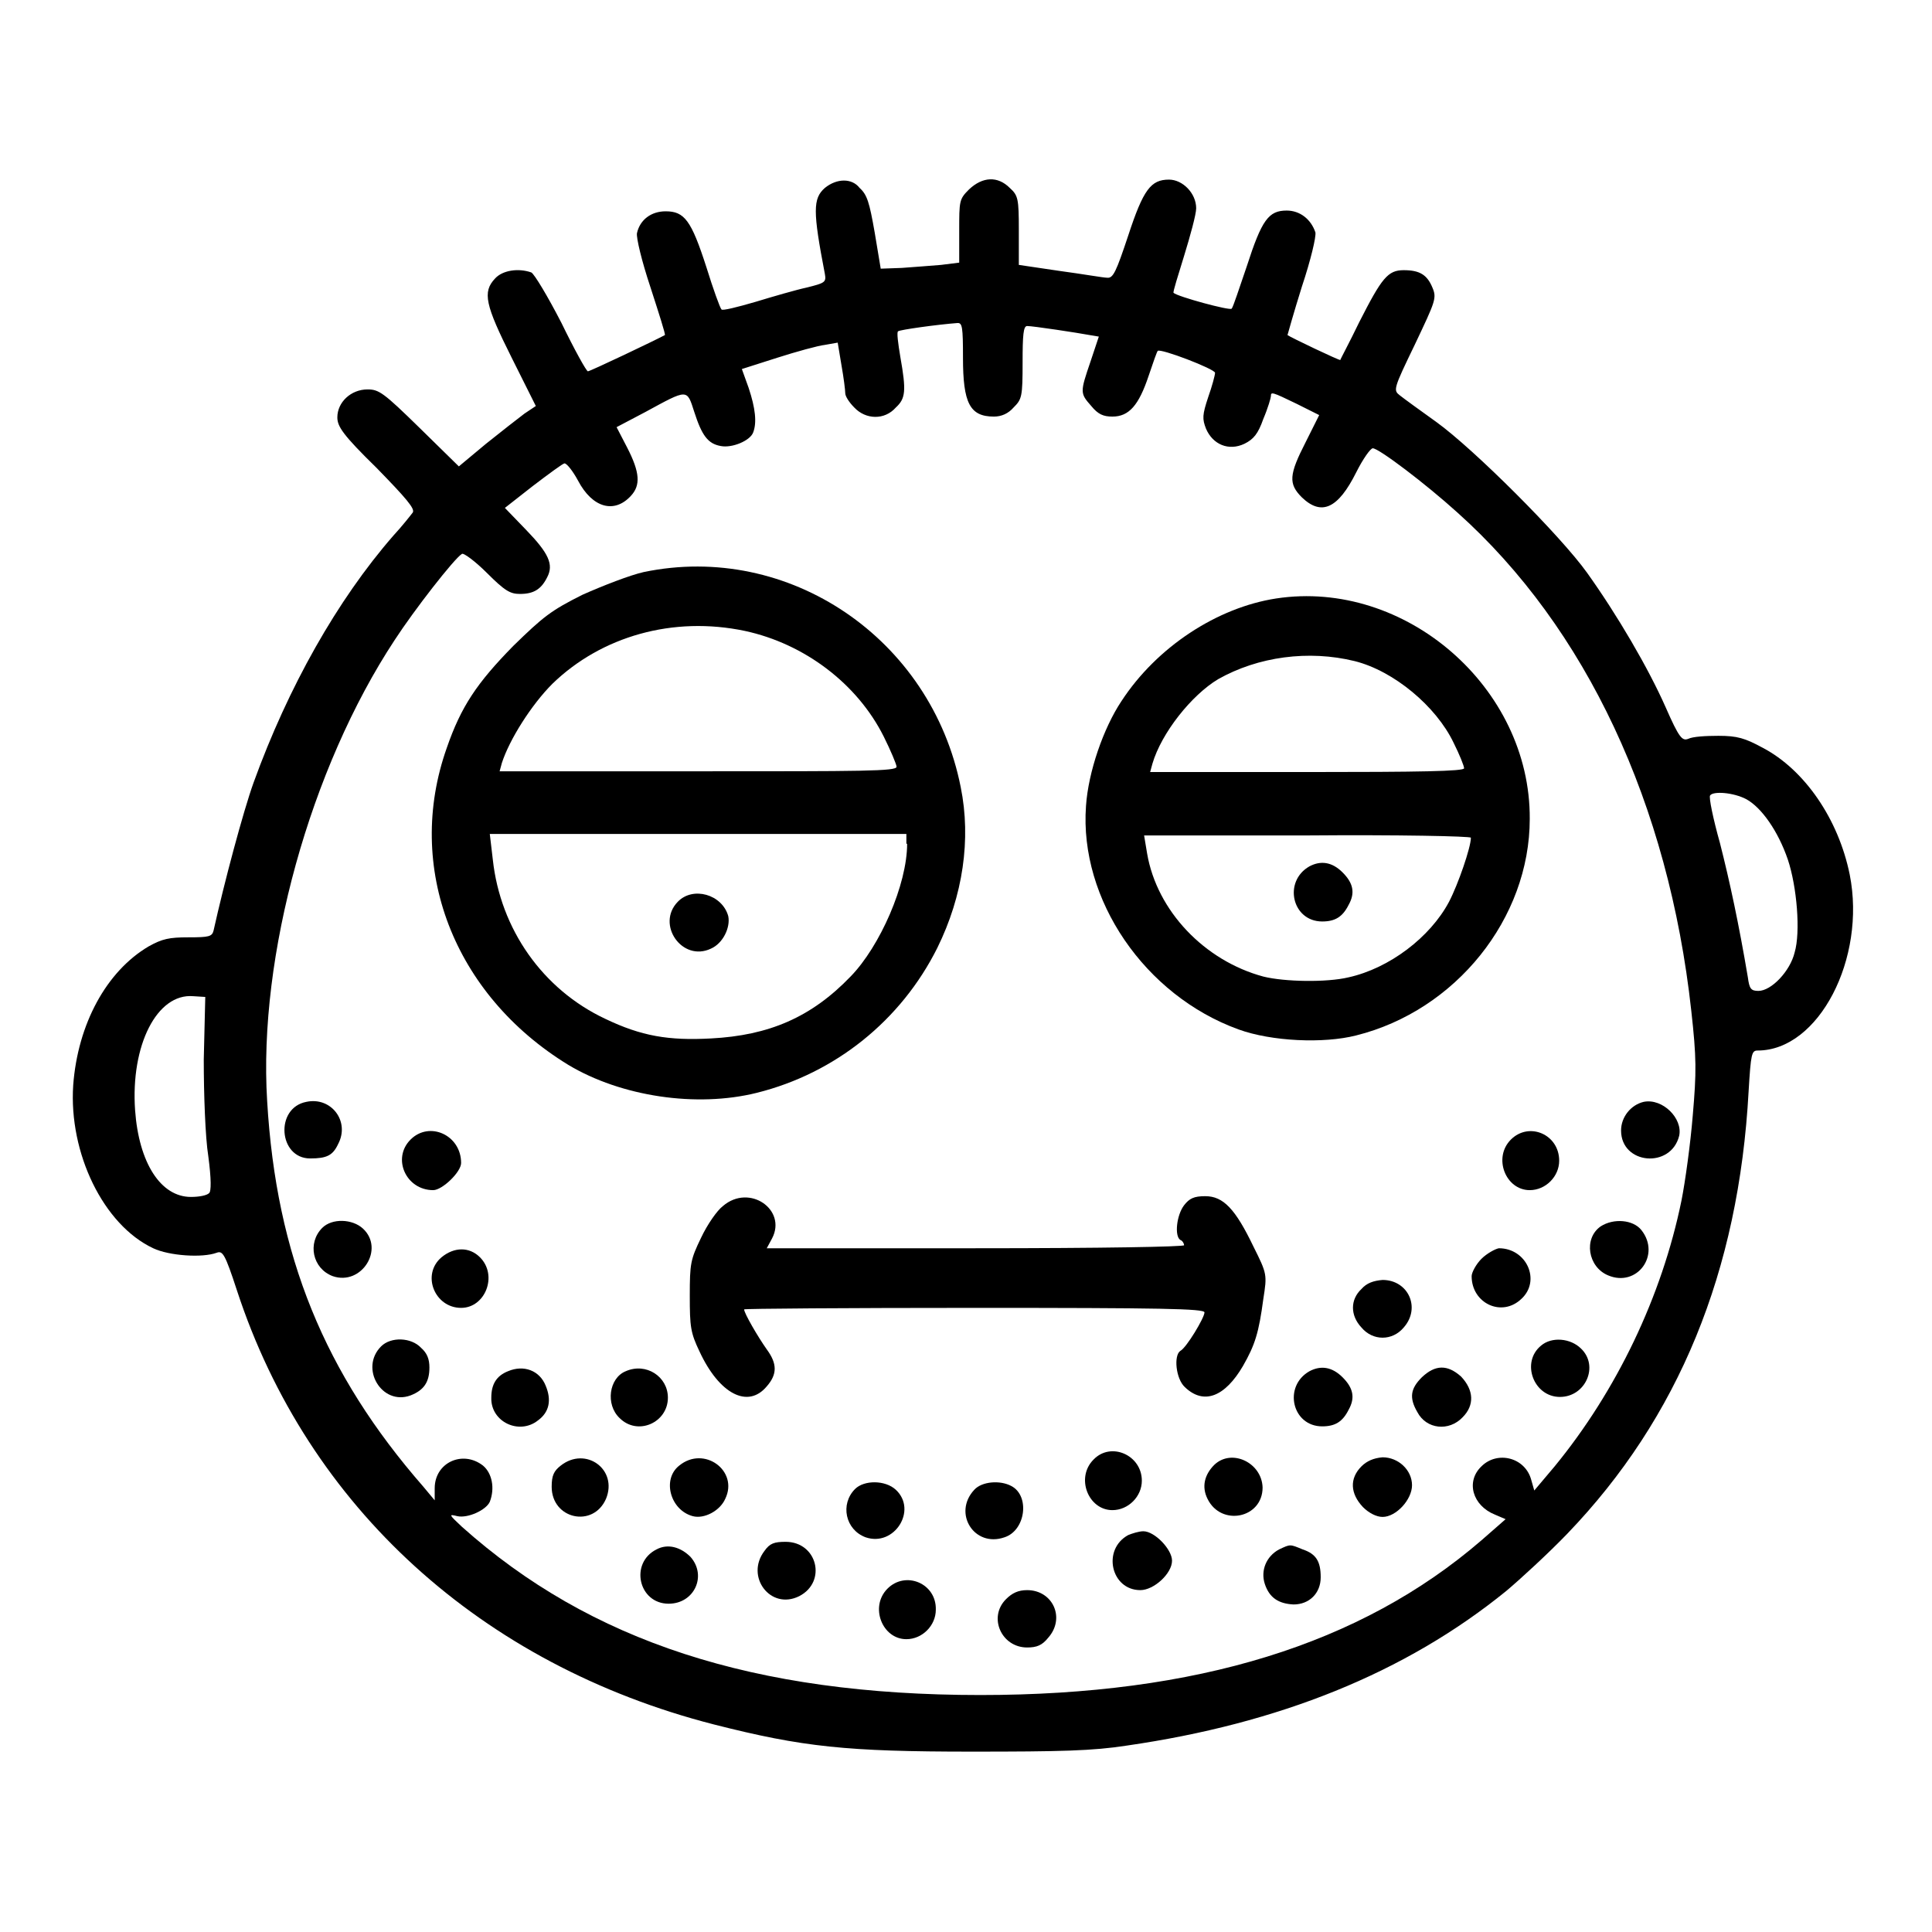 <?xml version="1.0" encoding="utf-8"?>
<!-- Svg Vector Icons : http://www.onlinewebfonts.com/icon -->
<!DOCTYPE svg PUBLIC "-//W3C//DTD SVG 1.1//EN" "http://www.w3.org/Graphics/SVG/1.1/DTD/svg11.dtd">
<svg version="1.1" xmlns="http://www.w3.org/2000/svg" xmlns:xlink="http://www.w3.org/1999/xlink" x="0px" y="0px" viewBox="0 0 256 256" enable-background="new 0 0 256 256" xml:space="preserve">
<g><g><g><path fill="#000000" d="M109.3,24.9c-1.6,1.4-1.6,3.1,0,11.4c0.2,1.1,0,1.2-2.4,1.8c-1.4,0.3-4.5,1.2-6.8,1.9c-2.4,0.7-4.4,1.2-4.5,1c-0.2-0.2-1.1-2.7-2-5.6c-2-6.2-2.9-7.4-5.4-7.4c-1.9,0-3.4,1.1-3.8,2.9c-0.1,0.6,0.6,3.6,1.8,7.2c1.1,3.4,2,6.2,1.9,6.3c-1.3,0.7-9.9,4.8-10.2,4.8c-0.2,0-1.8-2.9-3.5-6.4c-1.8-3.5-3.6-6.5-4-6.7c-1.7-0.6-3.8-0.3-4.8,0.8c-1.7,1.8-1.3,3.5,2.2,10.5l3.2,6.4l-1.5,1c-0.8,0.6-3.1,2.4-5.1,4l-3.6,3l-5.2-5.1c-4.8-4.7-5.4-5.1-6.9-5.1c-2.2,0-4,1.7-4,3.7c0,1.2,0.7,2.3,5.2,6.7c3.9,4,5.1,5.4,4.8,5.9c-0.3,0.4-1.4,1.8-2.6,3.1c-7.4,8.5-13.9,20-18.5,32.7c-1.4,3.9-3.9,13.3-5.3,19.6c-0.2,0.8-0.6,0.9-3.3,0.9c-2.6,0-3.5,0.2-5.3,1.2c-5.6,3.3-9.4,10.3-10,18.4c-0.6,9,4,18.5,10.6,21.6c2.1,1,6.5,1.3,8.4,0.6c0.8-0.3,1.1,0.1,2.7,5c9.4,28.7,32.4,49.6,63.2,57.5c11.8,3,17.6,3.6,34.2,3.6c11.7,0,16-0.1,20.5-0.8c20.1-2.9,36.9-9.6,50.3-20.5c1.9-1.6,5.6-5,8.1-7.6c14.7-15.3,22.7-34.7,24-58.6c0.3-5,0.4-5.4,1.2-5.4c8.1,0,14.4-12.2,12.2-23.3c-1.5-7.4-6-13.9-11.5-16.8c-2.4-1.3-3.4-1.6-5.9-1.6c-1.7,0-3.4,0.1-4,0.4c-0.8,0.3-1.2-0.1-3-4.2c-2.3-5.2-6.4-12.2-10.4-17.8c-3.5-4.9-15-16.4-20-20c-2.1-1.5-4.3-3.1-4.8-3.5c-0.9-0.7-0.9-0.8,2-6.8c2.7-5.7,2.9-6.1,2.3-7.5c-0.7-1.7-1.7-2.3-3.8-2.3c-2.1,0-2.9,1-5.9,6.9c-1.3,2.7-2.5,4.9-2.5,5c-0.1,0.1-6.6-3-7-3.3c0,0,0.8-2.9,1.9-6.4c1.2-3.6,1.9-6.6,1.8-7.2c-0.6-1.8-2.1-2.9-3.8-2.9c-2.4,0-3.3,1.2-5.3,7.4c-1,2.9-1.8,5.4-2,5.6c-0.2,0.3-7.2-1.6-7.7-2.1c-0.1-0.1,0.6-2.3,1.4-4.9s1.6-5.5,1.6-6.3c0-2-1.8-3.8-3.6-3.8c-2.4,0-3.4,1.3-5.4,7.4c-1.6,4.8-2,5.7-2.8,5.6c-0.5,0-3.3-0.5-6.3-0.9l-5.4-0.8v-4.6c0-4.2-0.1-4.6-1.2-5.6c-1.6-1.6-3.6-1.5-5.4,0.2c-1.3,1.3-1.3,1.5-1.3,5.5v4.2l-2.4,0.3c-1.3,0.1-3.7,0.3-5.2,0.4l-2.8,0.1l-0.8-4.8c-0.7-4-1-5-2-5.9C112.9,23.6,110.9,23.6,109.3,24.9z M127.6,47.4c0,6,0.9,7.8,4.1,7.8c1,0,1.9-0.4,2.6-1.2c1.1-1.1,1.2-1.4,1.2-6c0-3.6,0.1-4.8,0.6-4.8c0.8,0,6.7,0.9,8.3,1.2l1.2,0.2l-1.1,3.3c-1.4,4.1-1.4,4.2,0.1,5.9c0.9,1.1,1.6,1.4,2.8,1.4c2.2,0,3.5-1.5,4.8-5.4c0.6-1.8,1.1-3.2,1.2-3.3c0.3-0.4,7.6,2.4,7.6,2.9c0,0.3-0.4,1.8-0.9,3.2c-0.8,2.4-0.8,2.9-0.3,4.2c0.9,2.1,3,3,5.1,2c1.2-0.6,1.8-1.3,2.5-3.3c0.6-1.4,1-2.8,1-3c0-0.6,0.1-0.6,3.4,1l3,1.5l-1.8,3.6c-2.2,4.3-2.3,5.5-0.5,7.3c2.6,2.5,4.8,1.5,7.2-3.3c0.9-1.8,1.9-3.2,2.2-3.2c0.8,0,7,4.7,11.2,8.5c17.1,15.3,28,38.7,31,66c0.7,6.3,0.7,8.1,0.2,13.9c-0.3,3.7-1,8.8-1.5,11.3c-2.6,12.7-8.6,25.2-16.8,35.2l-2.7,3.2l-0.4-1.4c-0.8-3-4.5-3.9-6.6-1.8c-2.1,2-1.2,5.2,1.8,6.4l1.4,0.6l-3.2,2.8c-16,13.8-37.7,20.5-66.4,20.5c-30,0-51.7-7.1-68.7-22.3c-1.7-1.6-1.8-1.7-0.6-1.4c1.4,0.3,3.8-0.8,4.3-1.9c0.7-1.8,0.3-3.8-0.9-4.8c-2.7-2.1-6.4-0.4-6.4,3v1.6l-1.5-1.8c-13.1-15-19.5-30.6-20.7-51.1c-1.2-19.2,5.7-44.1,16.9-61.1c2.6-4,7.9-10.8,8.9-11.4c0.2-0.2,1.8,1,3.3,2.5c2.4,2.4,3.1,2.8,4.4,2.8c1.8,0,2.8-0.6,3.6-2.2c0.9-1.7,0.2-3.2-2.8-6.3l-2.8-2.9l3.7-2.9c2.1-1.6,4-3,4.2-3c0.3,0,1.1,1,1.8,2.3c1.9,3.6,4.8,4.4,7,2c1.3-1.4,1.2-3.1-0.5-6.4l-1.4-2.7l3.8-2c5.7-3.1,5.5-3.1,6.5,0c1,3.1,1.8,4.2,3.5,4.5c1.5,0.3,3.9-0.7,4.3-1.8c0.5-1.3,0.3-3.2-0.6-5.9l-0.9-2.5l4.7-1.5c2.5-0.8,5.4-1.6,6.3-1.7l1.7-0.3l0.5,3c0.3,1.7,0.5,3.3,0.5,3.7c0,0.4,0.5,1.2,1.2,1.9c1.5,1.6,4,1.7,5.5,0c1.3-1.2,1.4-2.2,0.6-6.7c-0.3-1.8-0.5-3.3-0.3-3.4c0.2-0.2,5.2-0.9,7.9-1.1C127.5,42.8,127.6,43.3,127.6,47.4z M231.4,105.9c2,1.1,4.2,4.2,5.5,8c1.2,3.6,1.7,9.6,0.9,12.3c-0.6,2.5-3.1,5.1-4.8,5.1c-1,0-1.2-0.3-1.4-1.8c-1.2-7.1-2.4-12.7-3.7-17.8c-0.9-3.2-1.5-6.1-1.3-6.3C227,104.8,229.7,105,231.4,105.9z M27,140.4c0,4.6,0.2,10.3,0.6,12.8c0.4,3,0.4,4.7,0.1,4.9c-0.3,0.3-1.3,0.5-2.4,0.5c-4,0-6.9-4.5-7.4-11.5c-0.6-8.6,2.9-15.5,7.7-15.1l1.6,0.1L27,140.4z"/><path fill="#000000" d="M85.3,75.8c-1.8,0.4-5.4,1.8-8.1,3C73,80.9,72,81.7,68,85.6c-4.8,4.9-6.9,8-8.8,13.5c-5.6,15.8,0.9,32.7,16.1,42c7,4.2,17,5.7,25,3.7c10.4-2.6,19.1-9.6,23.9-19.2c3.4-6.9,4.5-14.4,3.1-21.3C123.4,84.6,104.5,71.8,85.3,75.8z M98.7,83.6c7.9,1.7,14.9,7,18.4,14c0.9,1.8,1.7,3.7,1.7,4c0,0.6-4.4,0.6-26.3,0.6H66.2l0.3-1.1c1-3.1,3.9-7.7,6.7-10.5C79.7,84.3,89.2,81.6,98.7,83.6z M120.2,111.8c0,5.4-3.6,13.6-7.5,17.6c-5.2,5.4-10.8,7.8-18.5,8.2c-5.6,0.3-9.2-0.3-14-2.6c-8.3-3.9-13.9-11.9-14.9-21.1l-0.4-3.4h27.6h27.6V111.8z"/><path fill="#000000" d="M89.8,119.5c-2.9,3,0.6,8,4.4,6.2c1.6-0.7,2.6-2.8,2.3-4.3C95.7,118.5,91.8,117.4,89.8,119.5z"/><path fill="#000000" d="M169.1,79.3c-7.8,1.2-15.8,6.4-20.5,13.6c-2.4,3.6-4.4,9.4-4.7,13.9c-0.9,12.4,7.8,25.1,20.2,29.6c4.4,1.6,11.3,1.9,15.6,0.8c13.2-3.3,23-15.5,23-28.7C202.8,91.1,186.2,76.7,169.1,79.3z M179.5,87.6c5.2,1.3,10.8,6,13.1,10.8c0.8,1.6,1.4,3.1,1.4,3.4c0,0.4-5.9,0.5-20.8,0.5h-20.8l0.3-1.1c1.2-4.1,5.2-9.1,8.7-11.2C166.7,87,173.4,86.1,179.5,87.6z M194.9,111c0,1.3-1.7,6.2-2.9,8.5c-2.5,4.7-7.9,8.8-13.3,10c-2.9,0.7-8.5,0.6-11.3-0.1c-7.8-2.1-14.1-8.7-15.4-16.3l-0.4-2.4h21.6C185.2,110.6,194.9,110.8,194.9,111z"/><path fill="#000000" d="M173.5,114.8c-3.5,2-2.3,7.3,1.7,7.3c1.7,0,2.7-0.6,3.5-2.2c0.9-1.6,0.6-2.9-0.8-4.3C176.5,114.2,175,114,173.5,114.8z"/><path fill="#000000" d="M40.6,146c-4.2,0.8-3.7,7.5,0.5,7.5c2.2,0,3-0.4,3.7-1.9C46.4,148.6,43.9,145.3,40.6,146z"/><path fill="#000000" d="M217.8,146c-1.7,0.4-3,2-3,3.8c0,4.5,6.6,5.1,7.7,0.7C223,148.2,220.3,145.5,217.8,146z"/><path fill="#000000" d="M54.4,151c-2.5,2.5-0.6,6.7,3,6.7c1.2,0,3.7-2.4,3.7-3.6C61.1,150.4,56.9,148.5,54.4,151z"/><path fill="#000000" d="M200.2,151c-2.4,2.4-0.7,6.7,2.5,6.7c2.1,0,3.9-1.8,3.9-3.9C206.6,150.3,202.6,148.6,200.2,151z"/><path fill="#000000" d="M95.8,159.8c-0.8,0.6-2.1,2.5-2.9,4.2c-1.4,2.9-1.5,3.4-1.5,7.7c0,4.1,0.1,4.9,1.3,7.4c2.6,5.6,6.4,7.6,8.9,4.6c1.4-1.6,1.4-3,0-4.9c-1.2-1.7-3-4.8-3-5.3c0-0.1,13.7-0.2,30.5-0.2c24.7,0,30.5,0.1,30.5,0.6c0,0.7-2.4,4.7-3.2,5.1c-0.9,0.6-0.6,3.7,0.6,4.8c2.5,2.4,5.3,1.3,7.7-2.8c1.6-2.8,2.1-4.4,2.7-8.9c0.5-3.2,0.5-3.3-1.3-6.9c-2.4-5-4-6.7-6.4-6.7c-1.5,0-2.1,0.3-2.8,1.2c-1,1.3-1.3,4.1-0.5,4.6c0.3,0.1,0.5,0.5,0.5,0.7c0,0.2-10.7,0.4-27.7,0.4h-27.6l0.7-1.3C104.3,160.3,99.3,156.8,95.8,159.8z"/><path fill="#000000" d="M42.7,162.7c-2,2-1.3,5.4,1.4,6.4c3.8,1.3,6.9-3.6,4-6.3C46.7,161.5,44,161.4,42.7,162.7z"/><path fill="#000000" d="M212.1,162.5c-2.3,1.6-1.7,5.4,1,6.5c3.8,1.6,7-2.7,4.4-6C216.4,161.6,213.8,161.4,212.1,162.5z"/><path fill="#000000" d="M58.5,166.6c-2.7,2.3-0.9,6.7,2.6,6.7c3.2,0,4.9-4.3,2.5-6.7C62.2,165.2,60.2,165.2,58.5,166.6z"/><path fill="#000000" d="M196.3,166.8c-0.7,0.7-1.3,1.8-1.3,2.3c0,3.6,4,5.5,6.6,3c2.6-2.4,0.7-6.7-3-6.7C198.1,165.5,197,166.1,196.3,166.8z"/><path fill="#000000" d="M180.4,170.8c-1.5,1.4-1.5,3.5,0,5.1c1.5,1.8,4.1,1.8,5.6,0c2.3-2.6,0.6-6.3-2.8-6.3C182,169.7,181.1,170,180.4,170.8z"/><path fill="#000000" d="M50.5,178.4c-2.9,2.9,0.1,7.9,3.9,6.5c1.8-0.7,2.5-1.8,2.5-3.7c0-1.1-0.3-1.9-1.1-2.6C54.5,177.2,51.8,177.1,50.5,178.4z"/><path fill="#000000" d="M204.2,178.3c-2.7,2.2-1,6.8,2.5,6.8c3.4,0,5.2-4.1,2.8-6.4C208.1,177.3,205.6,177.1,204.2,178.3z"/><path fill="#000000" d="M67.3,181.7c-1.5,0.6-2.2,1.7-2.2,3.5c-0.1,3.2,3.7,5,6.2,3c1.5-1.1,1.8-2.7,1-4.6C71.5,181.6,69.4,180.8,67.3,181.7z"/><path fill="#000000" d="M82.9,181.7c-2.2,0.9-2.7,4.4-0.8,6.2c2.4,2.4,6.4,0.6,6.4-2.7C88.5,182.4,85.6,180.5,82.9,181.7z"/><path fill="#000000" d="M173.5,181.7c-3.5,2-2.3,7.3,1.7,7.3c1.7,0,2.7-0.6,3.5-2.2c0.9-1.6,0.6-2.9-0.8-4.3C176.5,181.1,175,180.9,173.5,181.7z"/><path fill="#000000" d="M188.4,182.5c-1.5,1.5-1.7,2.7-0.6,4.6c1.2,2.3,4.2,2.6,6,0.7c1.6-1.6,1.5-3.6-0.2-5.4C191.8,180.8,190.2,180.8,188.4,182.5z"/><path fill="#000000" d="M144.9,193.4c-2.4,2.4-0.7,6.7,2.5,6.7c2.1,0,3.9-1.8,3.9-3.9C151.3,192.8,147.2,191,144.9,193.4z"/><path fill="#000000" d="M74.3,194.2c-0.9,0.7-1.2,1.3-1.2,2.8c0,4.3,5.5,5.5,7.2,1.6C81.9,194.7,77.6,191.6,74.3,194.2z"/><path fill="#000000" d="M90,194.2c-2.3,1.8-1.2,5.9,1.8,6.7c1.5,0.4,3.6-0.7,4.3-2.3C97.9,194.9,93.3,191.5,90,194.2z"/><path fill="#000000" d="M160.9,194.1c-1.3,1.3-1.7,2.9-0.9,4.5c1.8,3.7,7.3,2.6,7.3-1.5C167.2,193.8,163.2,191.9,160.9,194.1z"/><path fill="#000000" d="M180.4,194.3c-1.6,1.6-1.5,3.6,0.2,5.4c0.8,0.8,1.8,1.3,2.6,1.3c1.8,0,3.9-2.3,3.9-4.2c0-2-1.8-3.7-3.9-3.7C182,193.2,181.1,193.6,180.4,194.3z"/><path fill="#000000" d="M113.3,197.3c-2,2-1.3,5.4,1.4,6.4c3.8,1.3,6.9-3.6,4-6.3C117.3,196.1,114.5,196.1,113.3,197.3z"/><path fill="#000000" d="M129.1,197.4c-2.9,3.1,0,7.7,4,6.3c2.8-0.9,3.4-5.5,0.9-6.8C132.5,196.1,130.1,196.3,129.1,197.4z"/><path fill="#000000" d="M149.5,203.4c-3.5,1.9-2.3,7.3,1.6,7.3c1.8,0,4.2-2.2,4.2-3.9c0-1.5-2.3-3.9-3.8-3.9C150.9,202.9,150,203.2,149.5,203.4z"/><path fill="#000000" d="M101.3,205.5c-2.6,3.4,0.8,7.9,4.6,6c3.7-1.9,2.4-7.2-1.8-7.2C102.6,204.3,102,204.5,101.3,205.5z"/><path fill="#000000" d="M87,205.3c-3.6,1.8-2.4,7.2,1.6,7.2c3.4,0,5.1-3.7,2.9-6.2C90.2,205,88.5,204.5,87,205.3z"/><path fill="#000000" d="M169.5,205.3c-1.7,0.9-2.5,2.8-1.9,4.6c0.6,1.8,1.8,2.6,3.8,2.7c2.1,0,3.6-1.5,3.6-3.6c0-2.1-0.6-3.1-2.4-3.7C170.9,204.6,171,204.6,169.5,205.3z"/><path fill="#000000" d="M117.6,210.5c-2.4,2.4-0.7,6.7,2.5,6.7c2.1,0,3.9-1.8,3.9-3.9C124.1,209.8,120,208.1,117.6,210.5z"/><path fill="#000000" d="M133.3,211.9c-2.4,2.4-0.6,6.4,2.8,6.4c1.3,0,2-0.3,2.8-1.3c2.3-2.6,0.6-6.3-2.8-6.3C134.9,210.7,134.1,211.1,133.3,211.9z"/></g></g></g>
</svg>